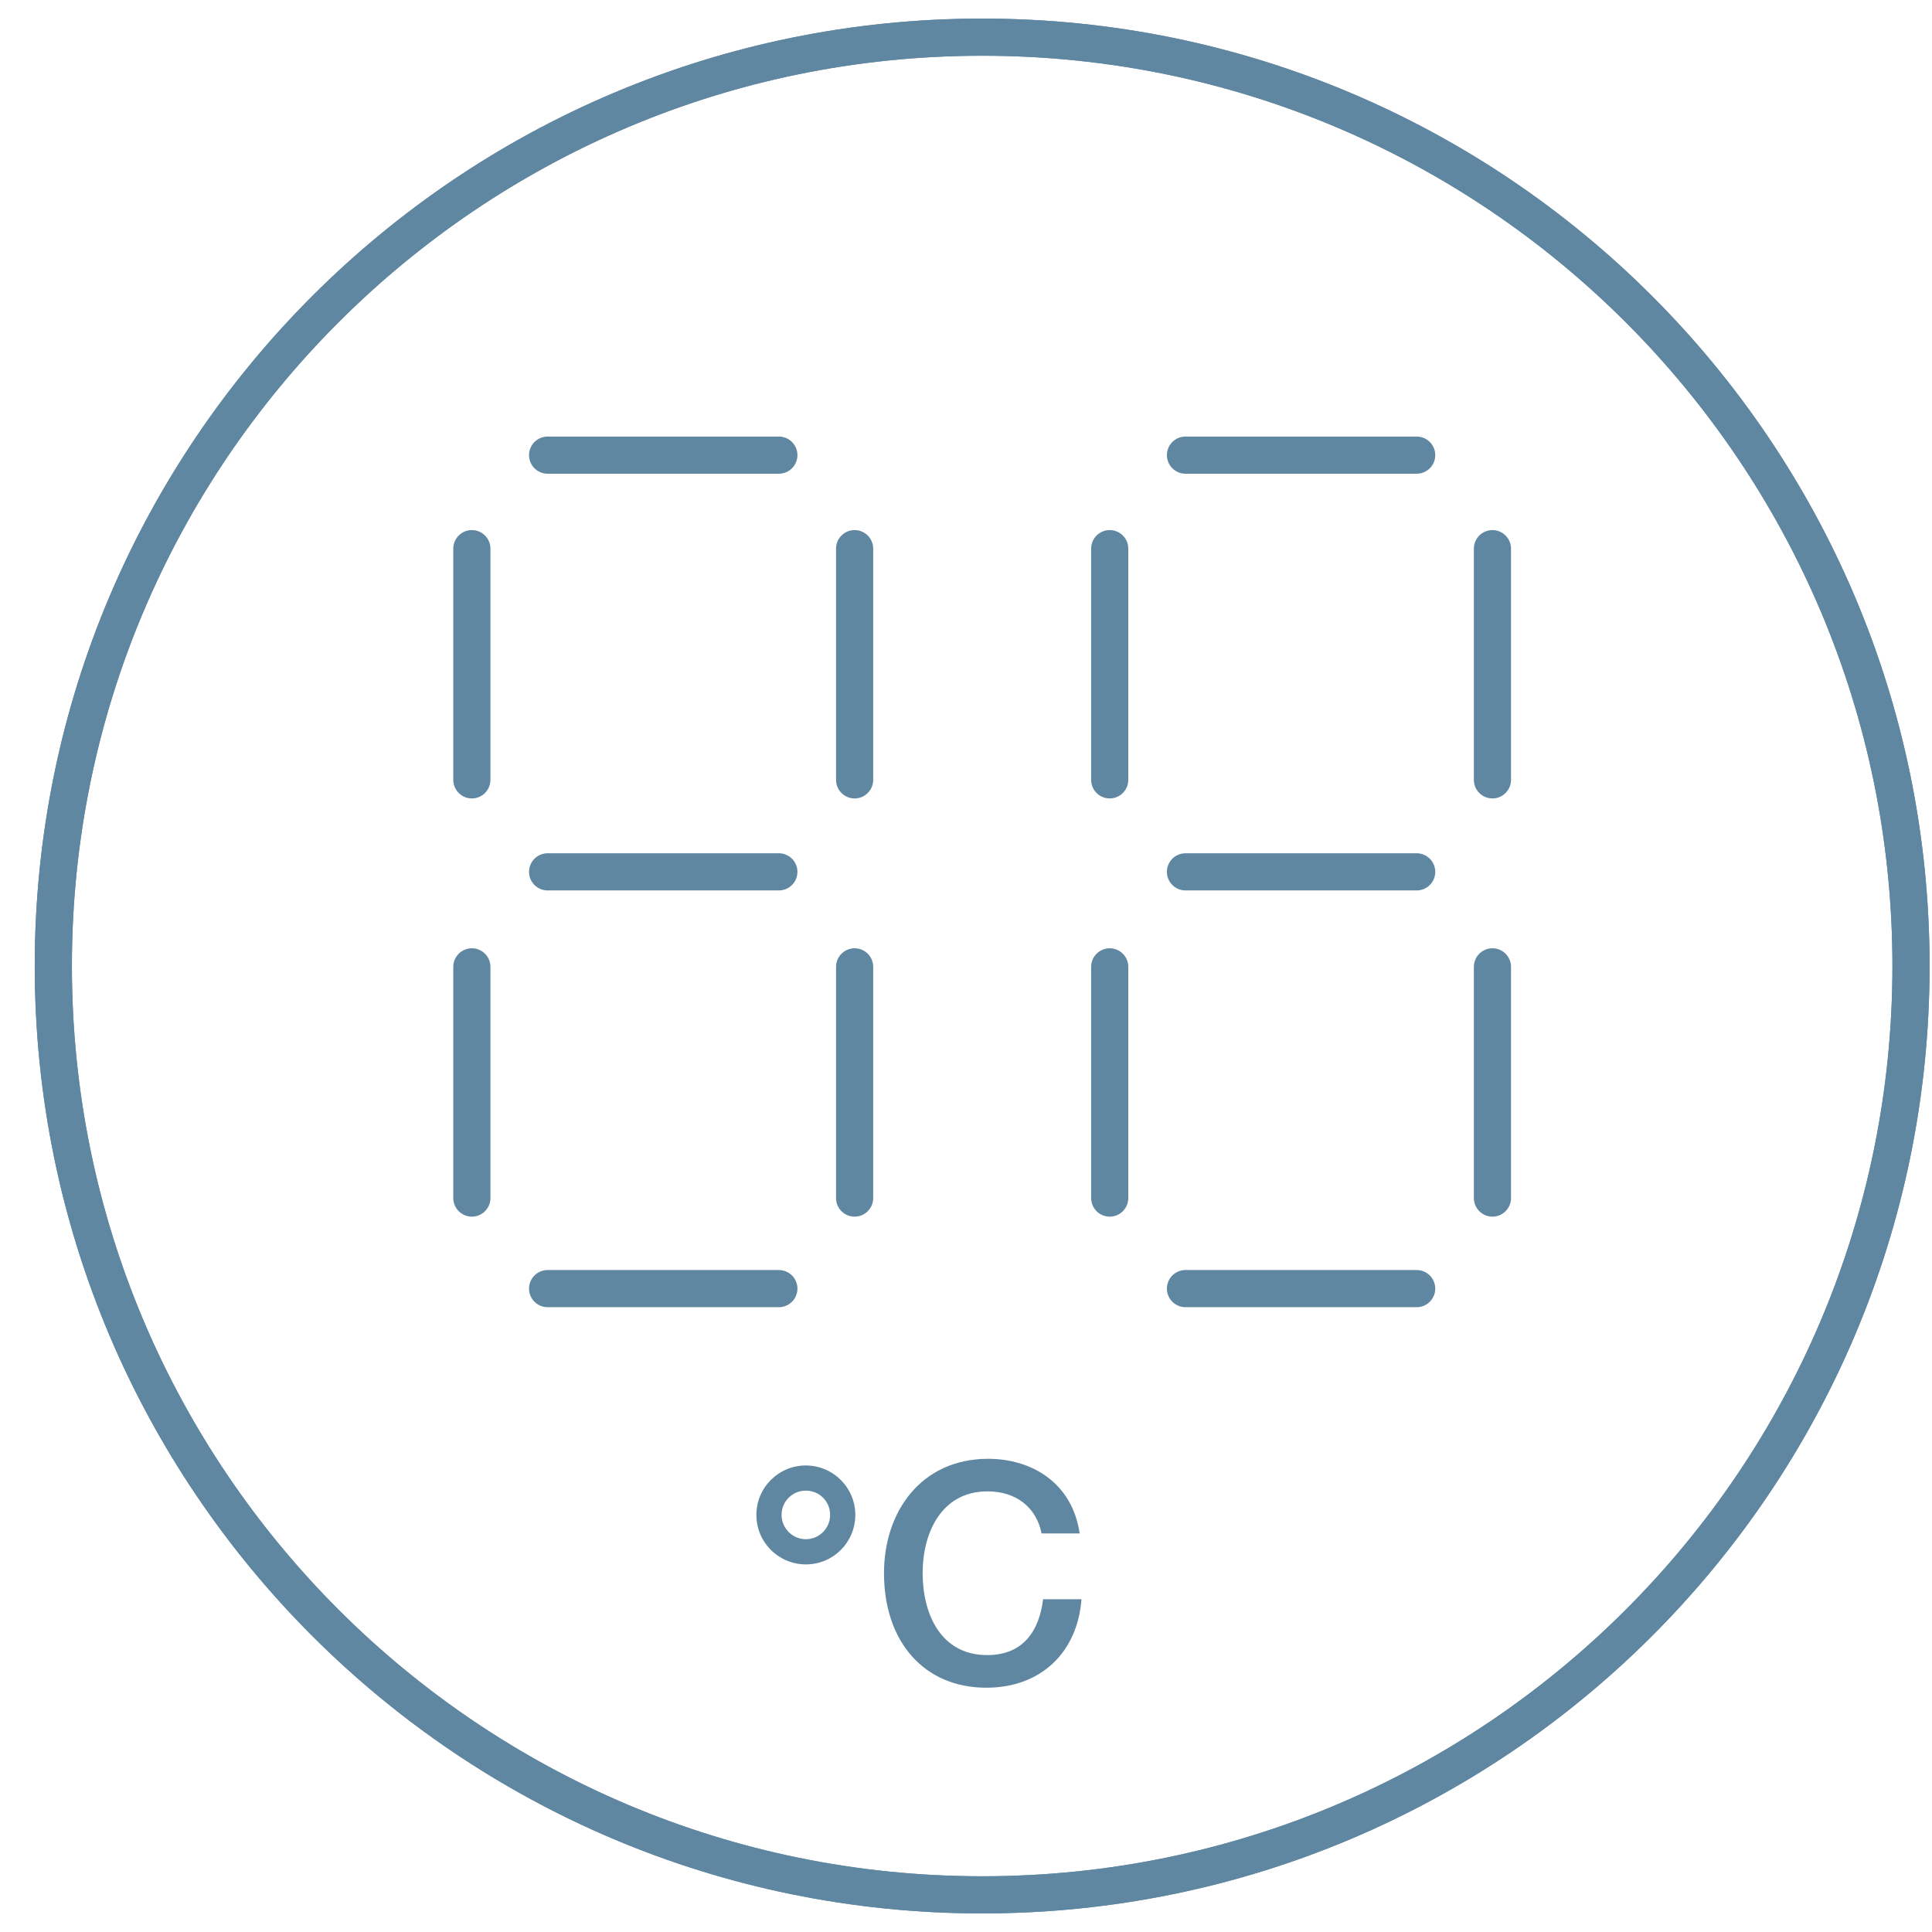 <svg width="52" height="52" viewBox="0 0 52 52" fill="none" xmlns="http://www.w3.org/2000/svg">
<path d="M26.435 51C40.242 51 51.435 39.807 51.435 26C51.435 12.193 40.242 1 26.435 1C12.628 1 1.435 12.193 1.435 26C1.435 39.807 12.628 51 26.435 51Z" stroke="#6087A1" stroke-miterlimit="10" stroke-linecap="round" stroke-linejoin="round"/>
<path d="M21.036 40.774C21.036 41.129 21.326 41.428 21.69 41.428C22.054 41.428 22.343 41.129 22.343 40.774C22.343 40.41 22.054 40.121 21.69 40.121C21.326 40.121 21.036 40.41 21.036 40.774ZM23.021 40.774C23.021 41.511 22.426 42.106 21.69 42.106C20.954 42.106 20.358 41.511 20.358 40.774C20.358 40.039 20.954 39.443 21.69 39.443C22.426 39.445 23.021 40.041 23.021 40.774Z" fill="#6087A1"/>
<path d="M26.546 45.425C24.883 45.425 23.793 44.2 23.793 42.34C23.793 40.669 24.809 39.264 26.595 39.264C27.769 39.264 28.861 39.909 29.059 41.273H28.034C27.893 40.562 27.339 40.14 26.578 40.14C25.338 40.14 24.833 41.257 24.833 42.34C24.833 43.431 25.314 44.547 26.571 44.547C27.529 44.547 27.968 43.911 28.075 43.043H29.108C29.001 44.473 28.017 45.425 26.546 45.425Z" fill="#6087A1"/>
<path d="M31.907 34.683H38.13M31.907 23.466H38.13M31.907 12.25H38.13M40.169 20.99V14.767M40.169 32.246V26.023M29.868 20.99V14.767M29.868 32.246V26.023M14.739 34.683H20.963M14.739 23.466H20.963M14.739 12.25H20.963M23.002 20.99V14.767M23.002 32.246V26.023M12.7 20.99V14.767M12.7 32.246V26.023M51.435 26C51.435 39.807 40.241 51 26.435 51C12.628 51 1.435 39.807 1.435 26C1.435 12.193 12.628 1 26.435 1C40.241 1 51.435 12.193 51.435 26Z" stroke="#6087A1" stroke-miterlimit="10" stroke-linecap="round" stroke-linejoin="round"/>
</svg>
